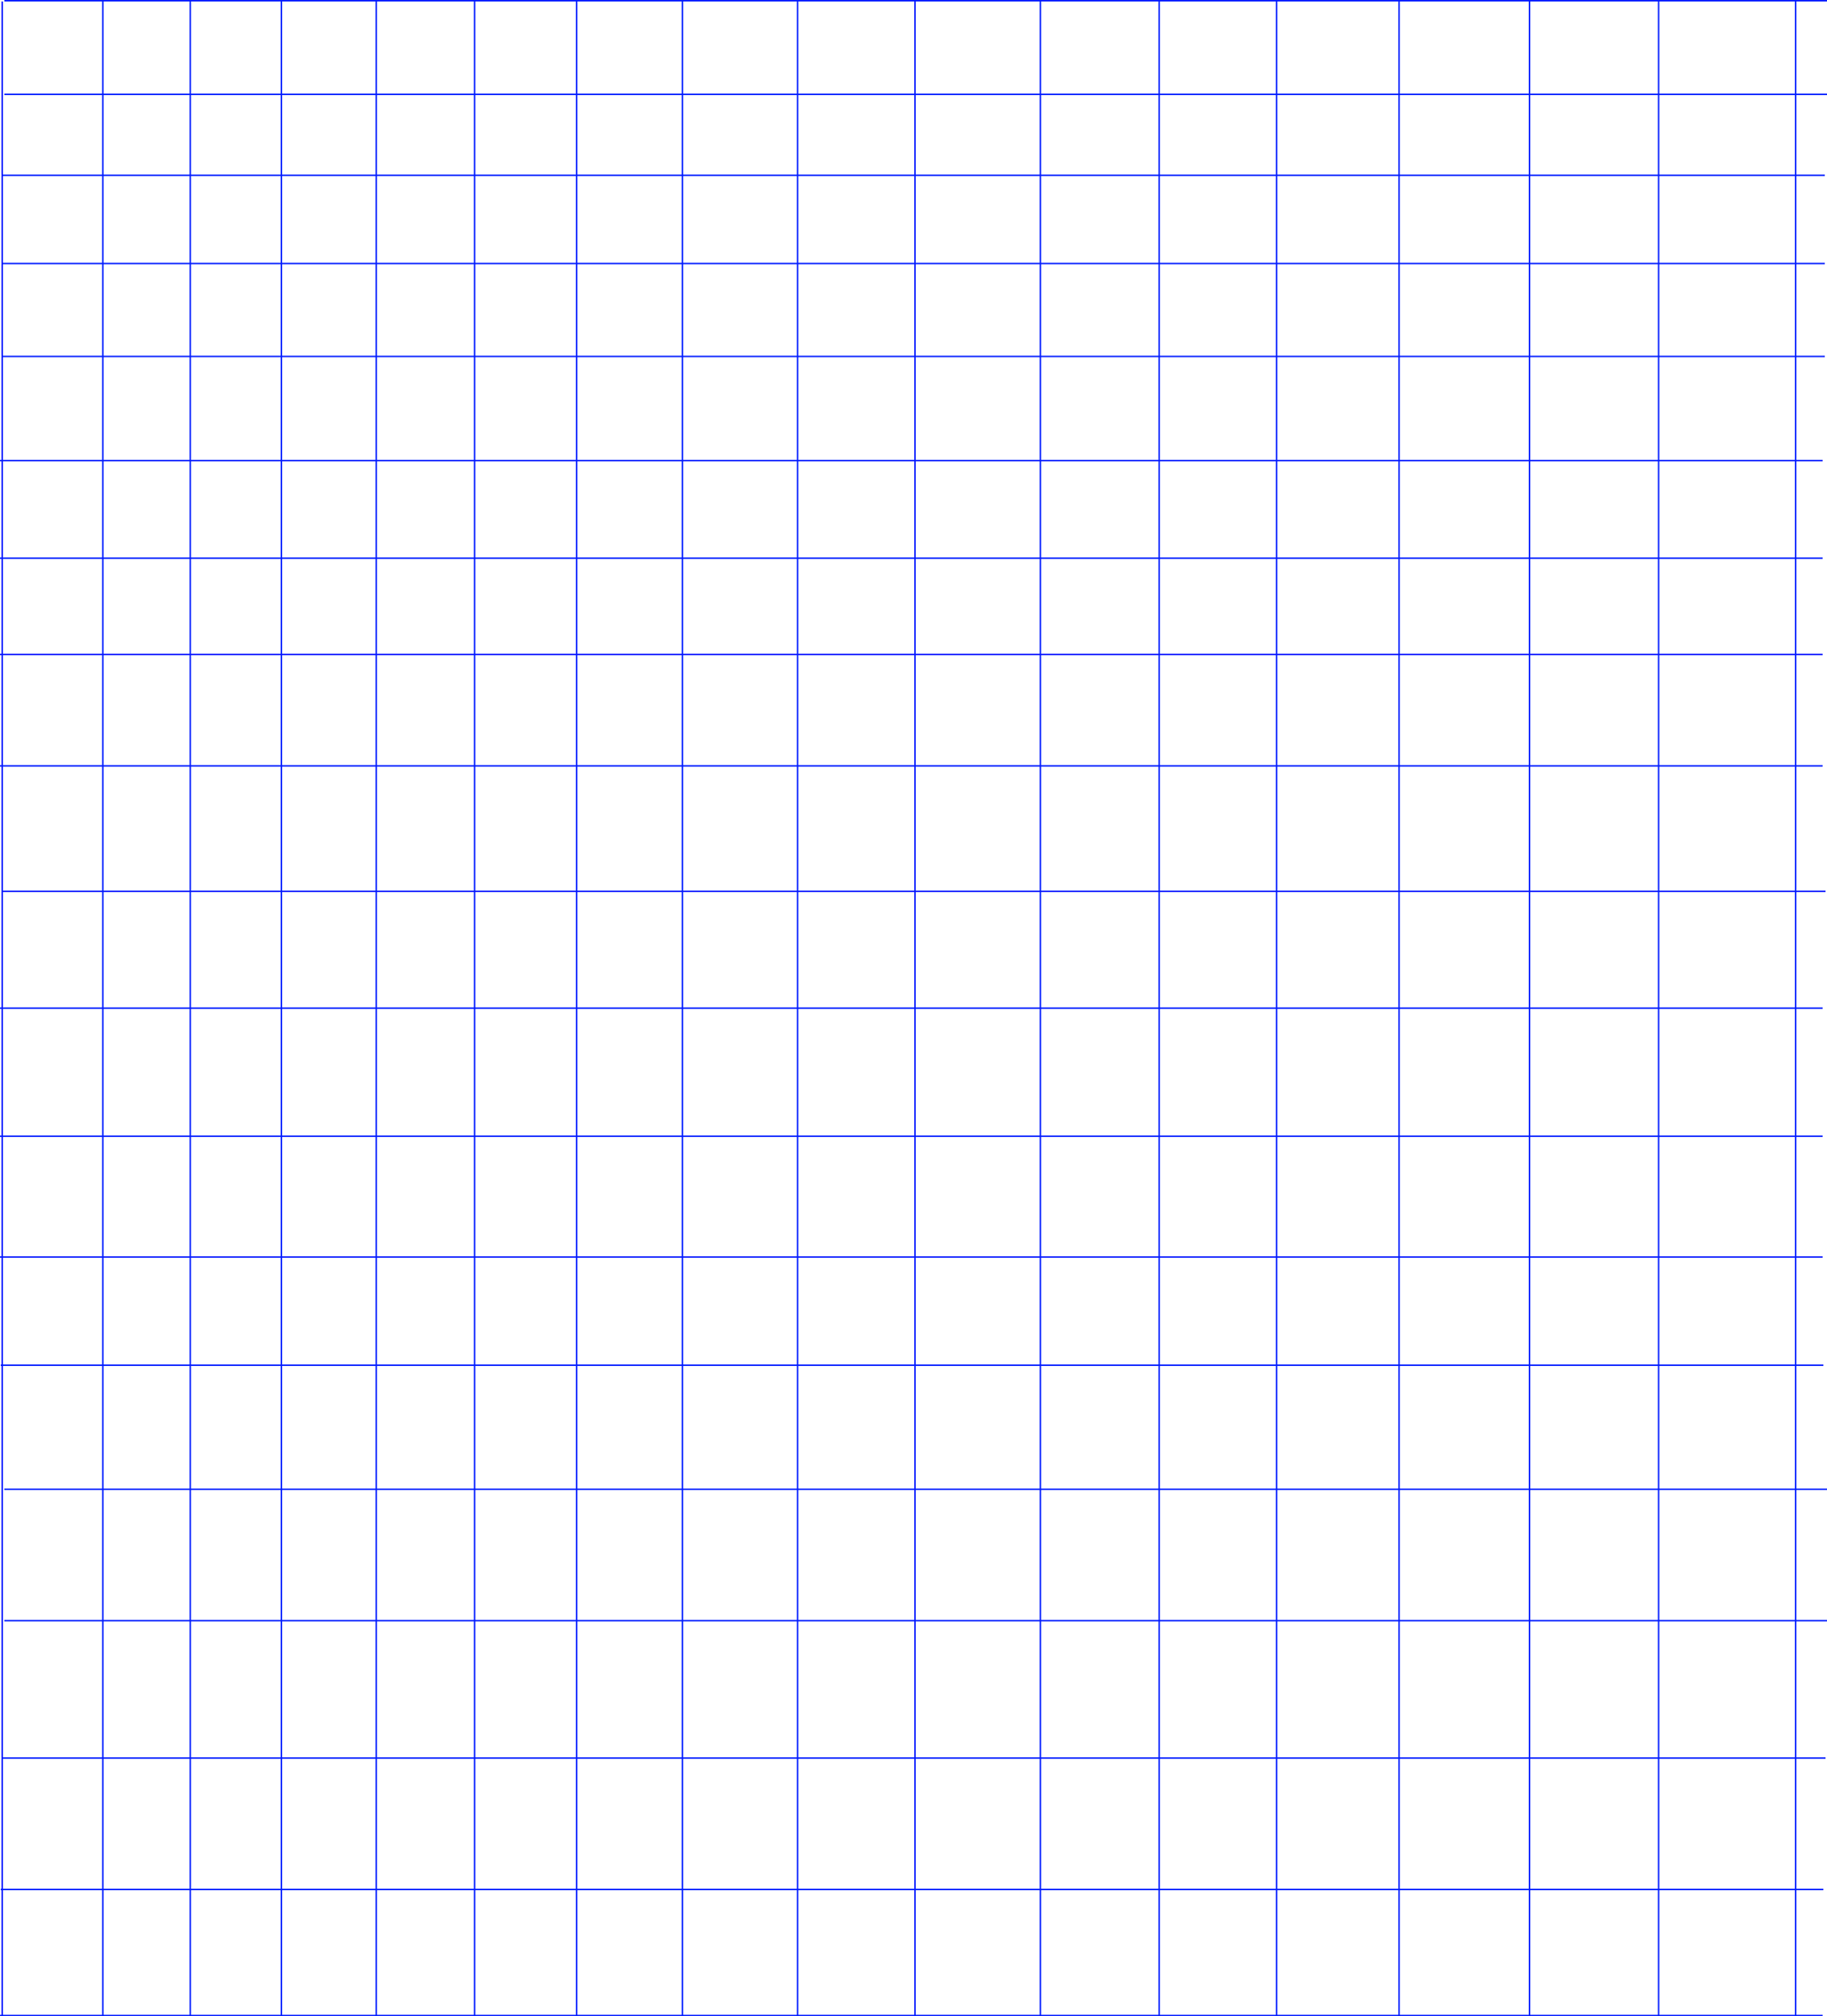<?xml version="1.0" encoding="UTF-8"?> <svg xmlns="http://www.w3.org/2000/svg" width="2506" height="2764" viewBox="0 0 2506 2764" fill="none"> <line x1="4" y1="1221.88" x2="2504" y2="1221.88" stroke="#001AFF" stroke-width="2"></line> <line y1="1382" x2="2500" y2="1382" stroke="#001AFF" stroke-width="2"></line> <line y1="1557.58" x2="2500" y2="1557.58" stroke="#001AFF" stroke-width="2"></line> <line y1="1723.16" x2="2500" y2="1723.16" stroke="#001AFF" stroke-width="2"></line> <line x1="1" y1="1871.45" x2="2501" y2="1871.45" stroke="#001AFF" stroke-width="2"></line> <line x1="6" y1="2041.57" x2="2506" y2="2041.57" stroke="#001AFF" stroke-width="2"></line> <line x1="6" y1="2221.7" x2="2506" y2="2221.7" stroke="#001AFF" stroke-width="2"></line> <line x1="4" y1="2410.02" x2="2504" y2="2410.02" stroke="#001AFF" stroke-width="2"></line> <line x1="1" y1="2590.15" x2="2501" y2="2590.15" stroke="#001AFF" stroke-width="2"></line> <line y1="2763" x2="2500" y2="2763" stroke="#001AFF" stroke-width="2"></line> <line x1="141" y1="2764" x2="141" y2="2" stroke="#001AFF" stroke-width="2"></line> <line x1="261" y1="2764" x2="261" y2="2" stroke="#001AFF" stroke-width="2"></line> <line x1="386" y1="2764" x2="386" y2="2" stroke="#001AFF" stroke-width="2"></line> <line x1="516" y1="2764" x2="516" y2="2" stroke="#001AFF" stroke-width="2"></line> <line x1="651" y1="2764" x2="651" y2="2" stroke="#001AFF" stroke-width="2"></line> <line x1="791" y1="2764" x2="791" y2="2" stroke="#001AFF" stroke-width="2"></line> <line x1="936" y1="2764" x2="936" y2="2" stroke="#001AFF" stroke-width="2"></line> <line x1="1094" y1="2764" x2="1094" y2="2" stroke="#001AFF" stroke-width="2"></line> <line x1="1255" y1="2764" x2="1255" y2="2" stroke="#001AFF" stroke-width="2"></line> <line x1="1427" y1="2764" x2="1427" y2="2" stroke="#001AFF" stroke-width="2"></line> <line x1="1590" y1="2764" x2="1590" y2="2" stroke="#001AFF" stroke-width="2"></line> <line x1="1751" y1="2764" x2="1751" y2="2" stroke="#001AFF" stroke-width="2"></line> <line x1="1919" y1="2764" x2="1919" y2="2" stroke="#001AFF" stroke-width="2"></line> <line x1="2098" y1="2764" x2="2098" y2="2" stroke="#001AFF" stroke-width="2"></line> <line x1="2275" y1="2764" x2="2275" y2="2" stroke="#001AFF" stroke-width="2"></line> <line x1="2463" y1="2764" x2="2463" y2="2" stroke="#001AFF" stroke-width="2"></line> <line y1="765.191" x2="2500" y2="765.191" stroke="#001AFF" stroke-width="2"></line> <line y1="631.457" x2="2500" y2="631.457" stroke="#001AFF" stroke-width="2"></line> <line x1="3" y1="488.629" x2="2503" y2="488.629" stroke="#001AFF" stroke-width="2"></line> <line x1="3" y1="361.258" x2="2503" y2="361.258" stroke="#001AFF" stroke-width="2"></line> <line x1="3" y1="240.262" x2="2503" y2="240.262" stroke="#001AFF" stroke-width="2"></line> <line x1="6" y1="129.273" x2="2506" y2="129.273" stroke="#001AFF" stroke-width="2"></line> <line x1="6" y1="1" x2="2506" y2="1" stroke="#001AFF" stroke-width="2"></line> <line x1="3" y1="2764" x2="3" y2="2" stroke="#001AFF" stroke-width="2"></line> <line y1="897.105" x2="2500" y2="897.105" stroke="#001AFF" stroke-width="2"></line> <line y1="1049.94" x2="2500" y2="1049.94" stroke="#001AFF" stroke-width="2"></line> </svg> 